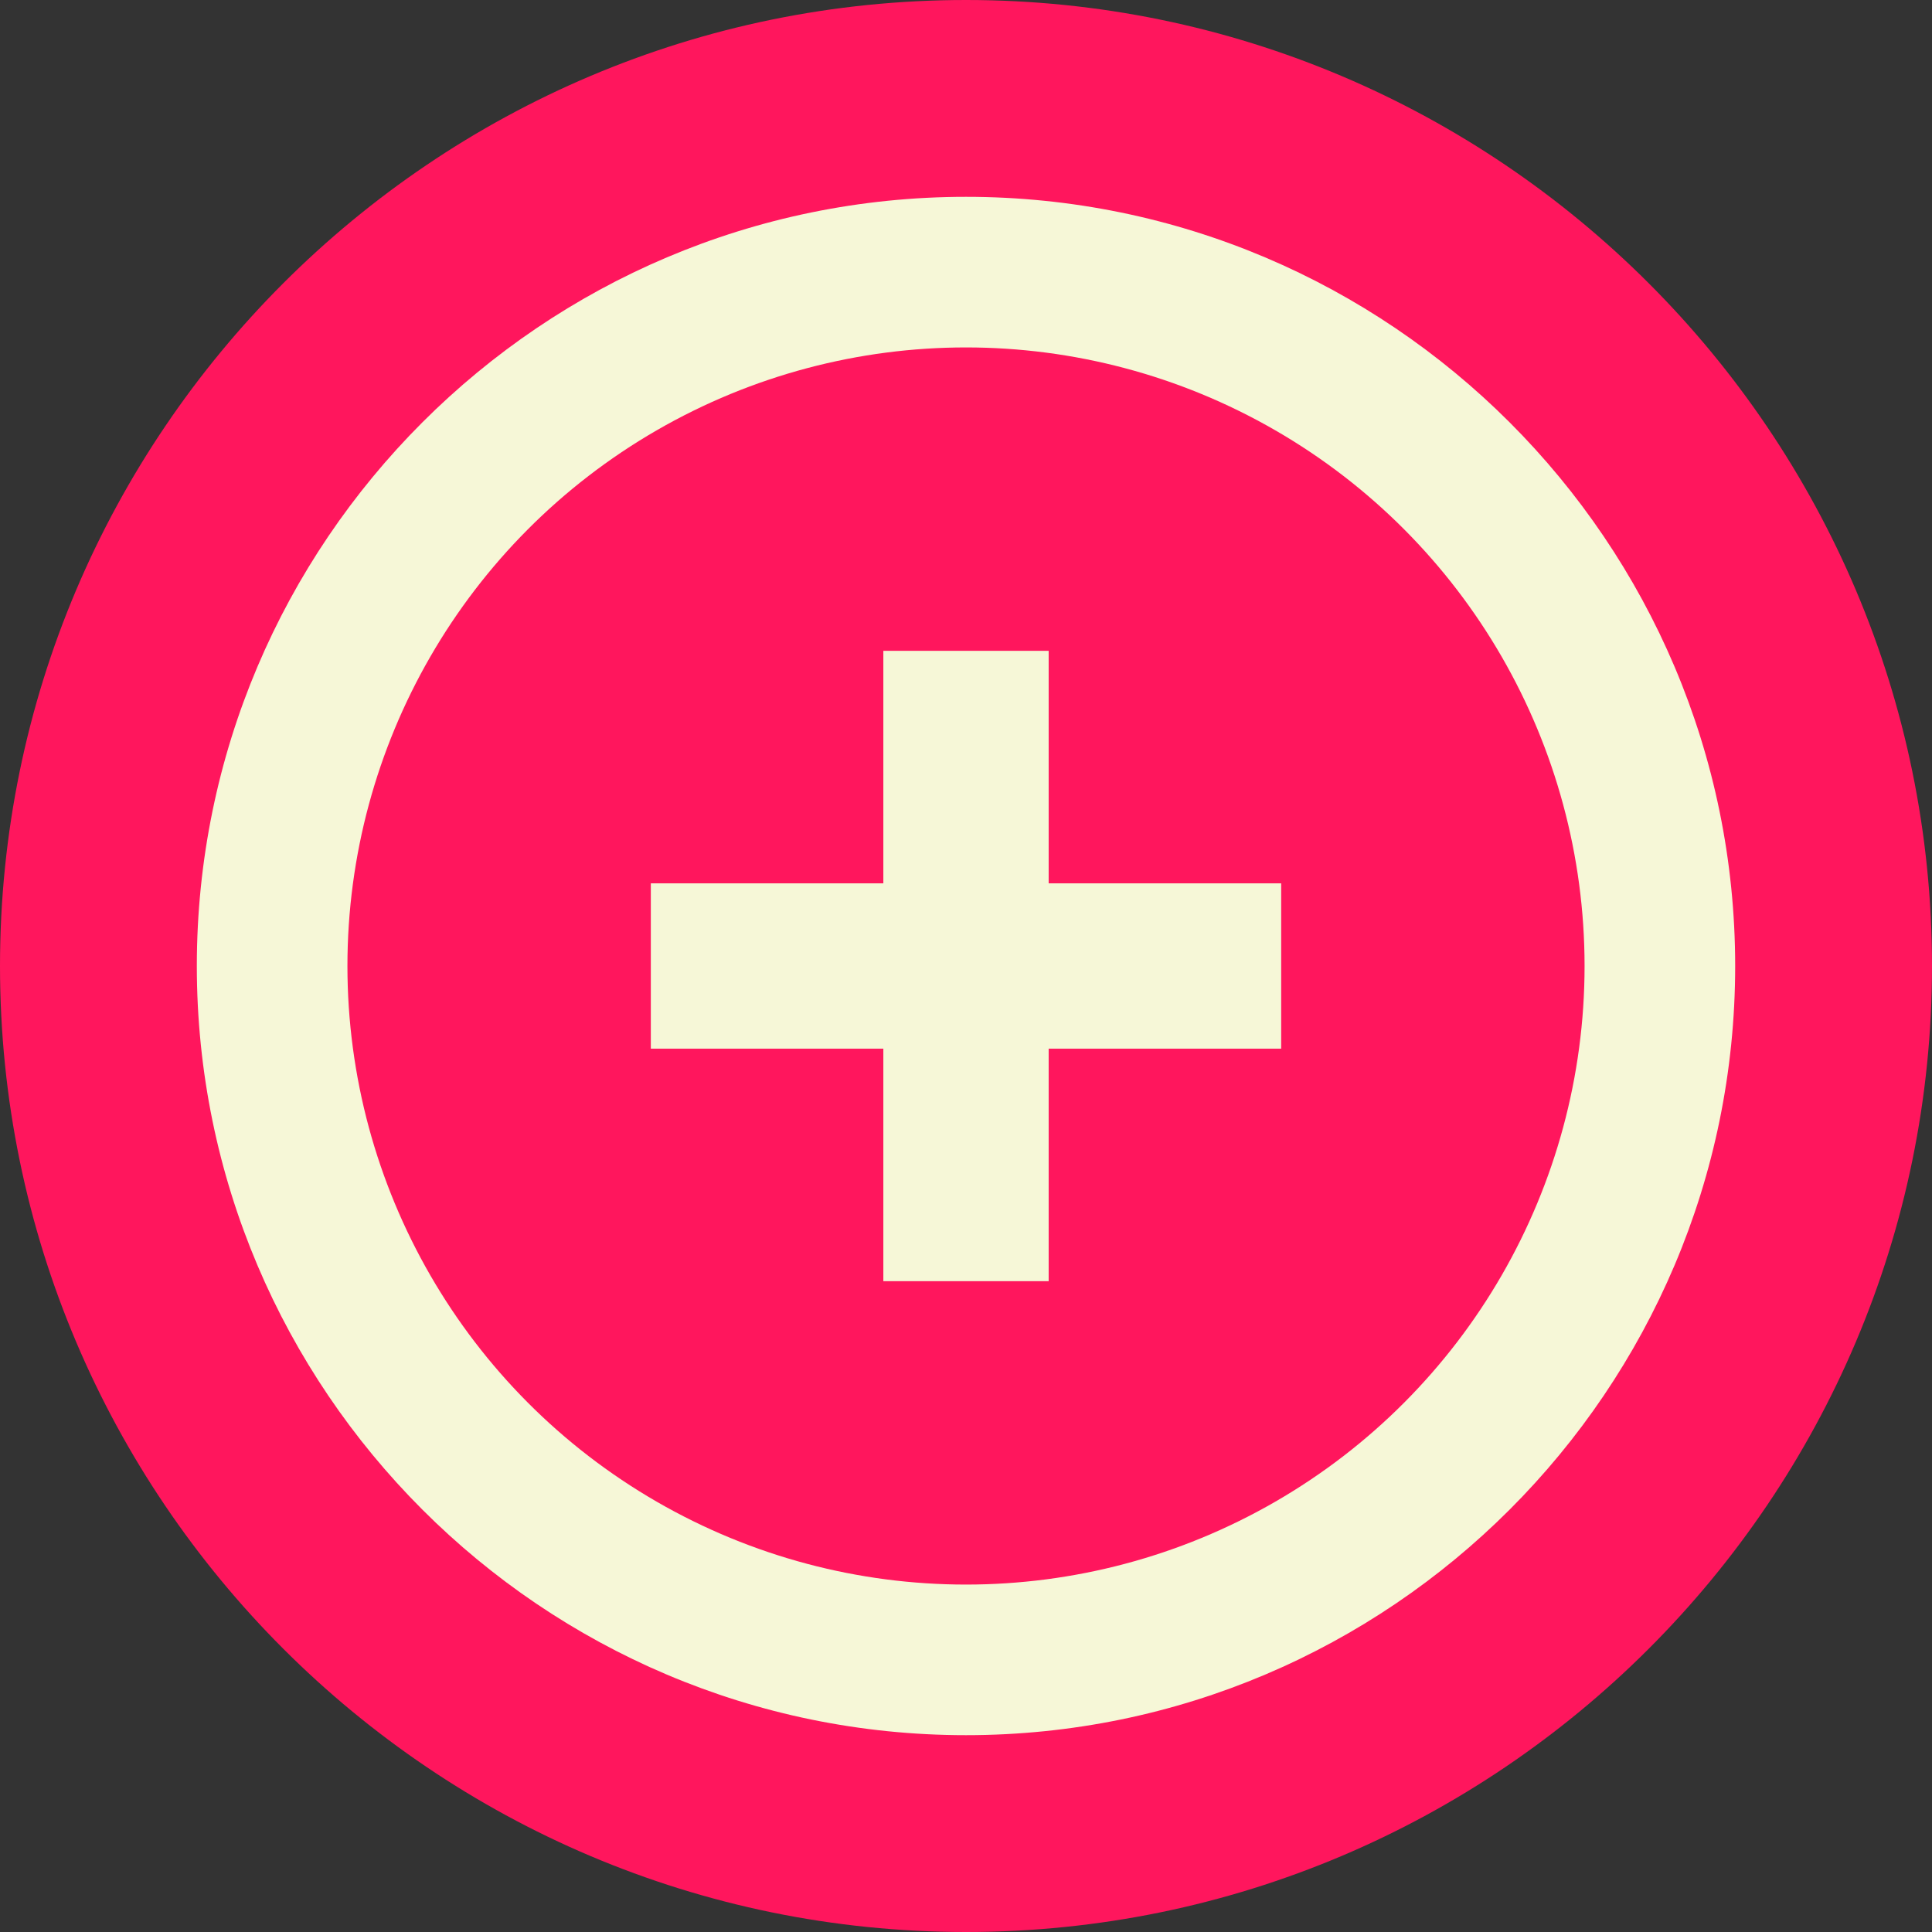 <?xml version="1.0" encoding="UTF-8"?>
<svg xmlns="http://www.w3.org/2000/svg" id="Layer_1" viewBox="0 0 497.86 497.86">
  <rect x="0" y="0" width="497.86" height="497.86" fill="#333333" stroke="none"/>
  <defs>
    <style>.cls-1{fill:#ff165d;}.cls-2{fill:#f6f7d7;}</style>
  </defs>
  <path class="cls-1" d="M248.93,497.86C111.67,497.86,0,386.19,0,248.93S111.67,0,248.93,0s248.93,111.67,248.93,248.93-111.67,248.93-248.93,248.93Z"></path>
  <path class="cls-2" d="M248.93,447.14c-109.29,0-198.21-88.92-198.21-198.21S139.64,50.72,248.93,50.72s198.21,88.91,198.21,198.21-88.92,198.21-198.21,198.21Z"></path>
  <circle class="cls-1" cx="248.93" cy="248.93" r="159.4"></circle>
  <rect class="cls-2" x="167.71" y="227.63" width="162.44" height="42.6"></rect>
  <rect class="cls-2" x="227.63" y="167.71" width="42.6" height="162.44"></rect>
</svg>
